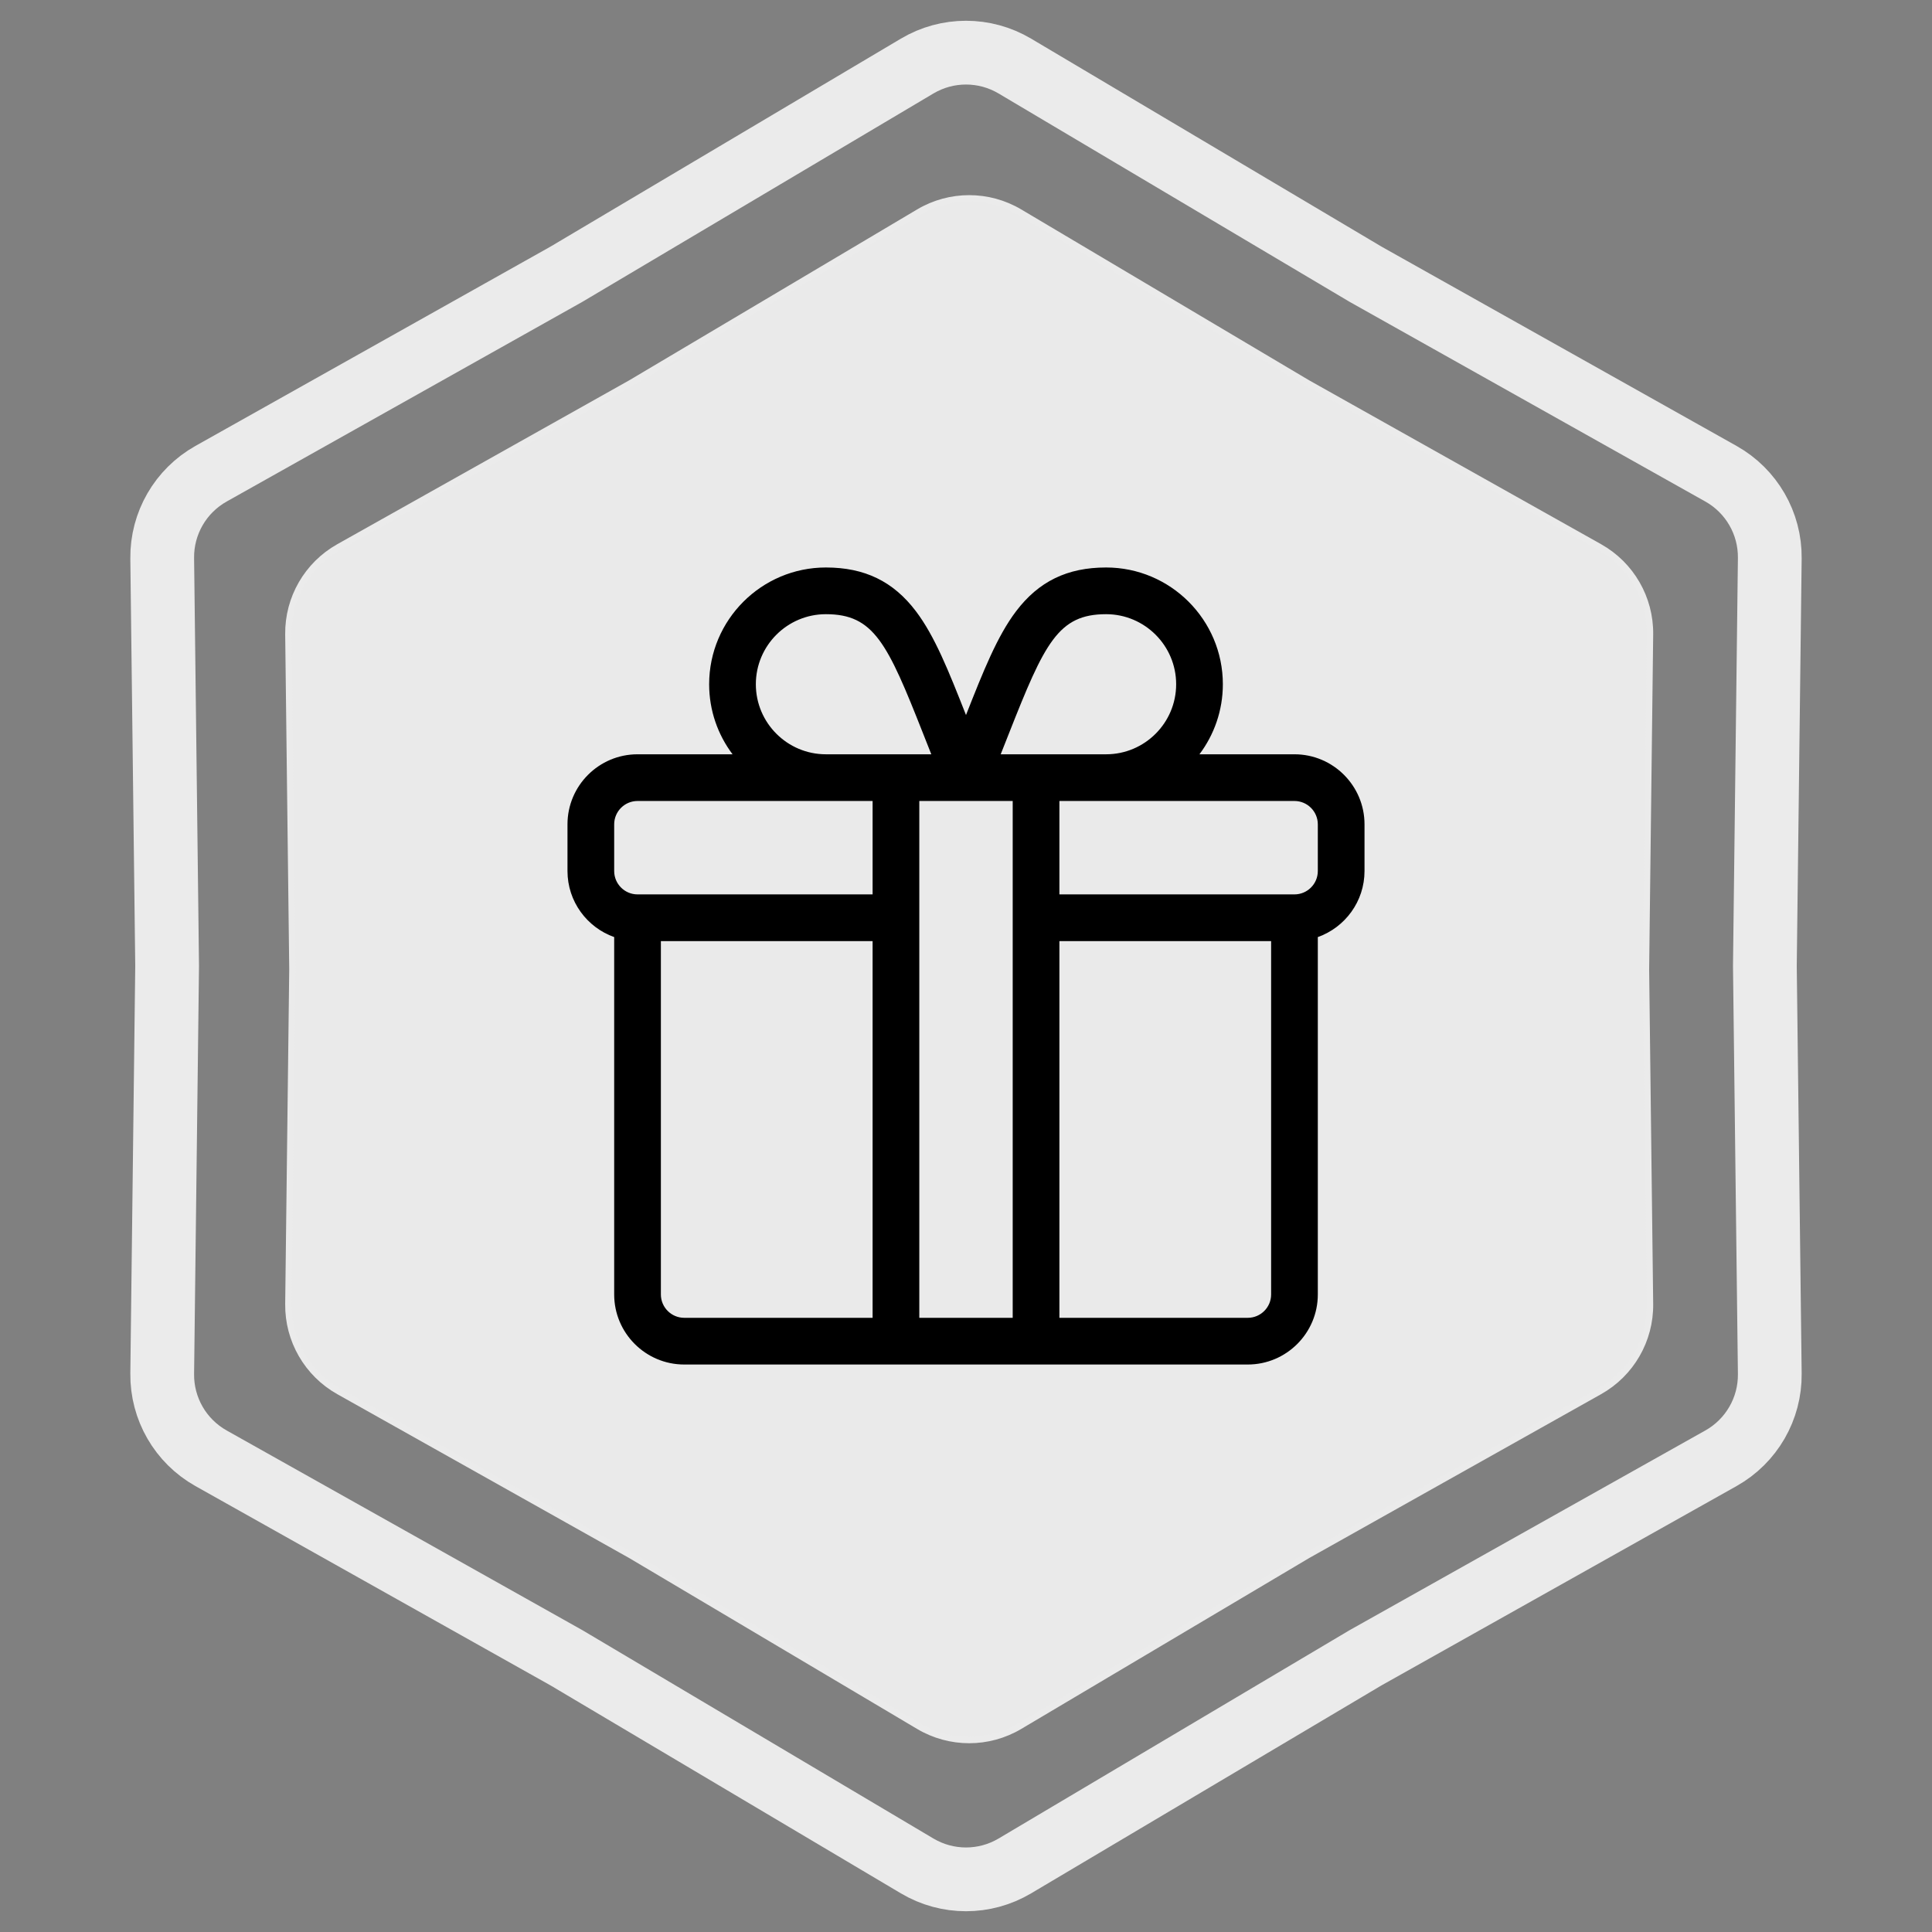 <svg xmlns="http://www.w3.org/2000/svg" width="303" height="303" viewBox="0 0 303 303" fill="none"><rect x="0" y="0" width="303" height="303" fill="#808080" stroke="none"/><path d="M214.093 42.965L214.145 42.996L214.197 43.026L269.904 74.299C274.69 76.986 277.626 82.072 277.56 87.559L276.79 151.44L276.79 151.5L276.79 151.56L277.56 215.441C277.626 220.928 274.69 226.014 269.904 228.701L214.197 259.975L214.145 260.004L214.093 260.035L159.156 292.642C154.436 295.443 148.564 295.443 143.844 292.642L88.907 260.035L88.855 260.004L88.803 259.975L33.096 228.701C28.31 226.014 25.374 220.928 25.44 215.44L26.21 151.56L26.21 151.5L26.21 151.44L25.44 87.559C25.374 82.072 28.31 76.986 33.096 74.299L88.803 43.026L88.855 42.996L88.907 42.965L143.844 10.358C148.564 7.557 154.436 7.557 159.156 10.358L214.093 42.965Z" stroke="#EBEBEB" stroke-width="10"></path><path d="M205.065 60.077L205.065 60.077L205.075 60.083L250.862 85.787C255.807 88.563 258.841 93.819 258.773 99.49L258.14 151.994L258.14 152.006L258.773 204.51C258.841 210.181 255.807 215.437 250.862 218.213L205.075 243.917L205.075 243.917L205.065 243.923L159.911 270.723C155.034 273.618 148.966 273.618 144.089 270.723L98.935 243.923L98.935 243.923L98.925 243.917L53.138 218.213C48.193 215.437 45.159 210.181 45.227 204.51L45.86 152.006H45.86L45.86 151.994L45.227 99.49C45.159 93.819 48.193 88.564 53.138 85.787L98.925 60.083L98.925 60.083L98.935 60.077L144.089 33.277C148.966 30.382 155.034 30.382 159.911 33.277L205.065 60.077Z" fill="#EAEAEA" stroke="#EBEBEB"></path><g clip-path="url(#clip0_1309_732)"><path d="M203.014 118.297H188.111C190.415 115.234 191.783 111.429 191.783 107.311C191.783 97.214 183.569 89 173.473 89C167.391 89 162.906 91.179 159.359 95.857C156.392 99.771 154.222 105.236 151.5 112.141C148.778 105.236 146.608 99.771 143.641 95.857C140.094 91.179 135.609 89 129.527 89C119.431 89 111.217 97.214 111.217 107.311C111.217 111.429 112.585 115.234 114.889 118.297H99.986C93.928 118.297 89 123.225 89 129.283V136.607C89 141.382 92.062 145.452 96.324 146.964V203.014C96.324 209.072 101.253 214 107.311 214H195.689C201.747 214 206.676 209.072 206.676 203.014V146.964C210.938 145.452 214 141.382 214 136.607V129.283C214 123.225 209.072 118.297 203.014 118.297ZM158.222 115.06C163.832 100.827 165.965 96.324 173.473 96.324C179.531 96.324 184.459 101.253 184.459 107.311C184.459 113.368 179.531 118.297 173.473 118.297H156.941C157.39 117.17 157.818 116.085 158.222 115.06ZM129.527 96.324C137.035 96.324 139.168 100.827 144.778 115.06C145.182 116.085 145.61 117.17 146.059 118.297H129.527C123.469 118.297 118.541 113.368 118.541 107.311C118.541 101.253 123.469 96.324 129.527 96.324ZM136.852 206.676H107.311C105.291 206.676 103.648 205.033 103.648 203.014V147.594H136.852V206.676ZM136.852 140.27H99.986C97.967 140.27 96.324 138.627 96.324 136.607V129.283C96.324 127.264 97.967 125.621 99.986 125.621H136.852V140.27ZM158.824 206.676H144.176V125.621C144.943 125.621 154.615 125.621 158.824 125.621V206.676ZM199.352 203.014C199.352 205.033 197.709 206.676 195.689 206.676H166.148V147.594H199.352V203.014ZM206.676 136.607C206.676 138.627 205.033 140.27 203.014 140.27H166.148V125.621H203.014C205.033 125.621 206.676 127.264 206.676 129.283V136.607Z" fill="black"></path></g><defs><clipPath id="clip0_1309_732"><rect width="125" height="125" fill="white" transform="translate(89 89)"></rect></clipPath></defs></svg>
